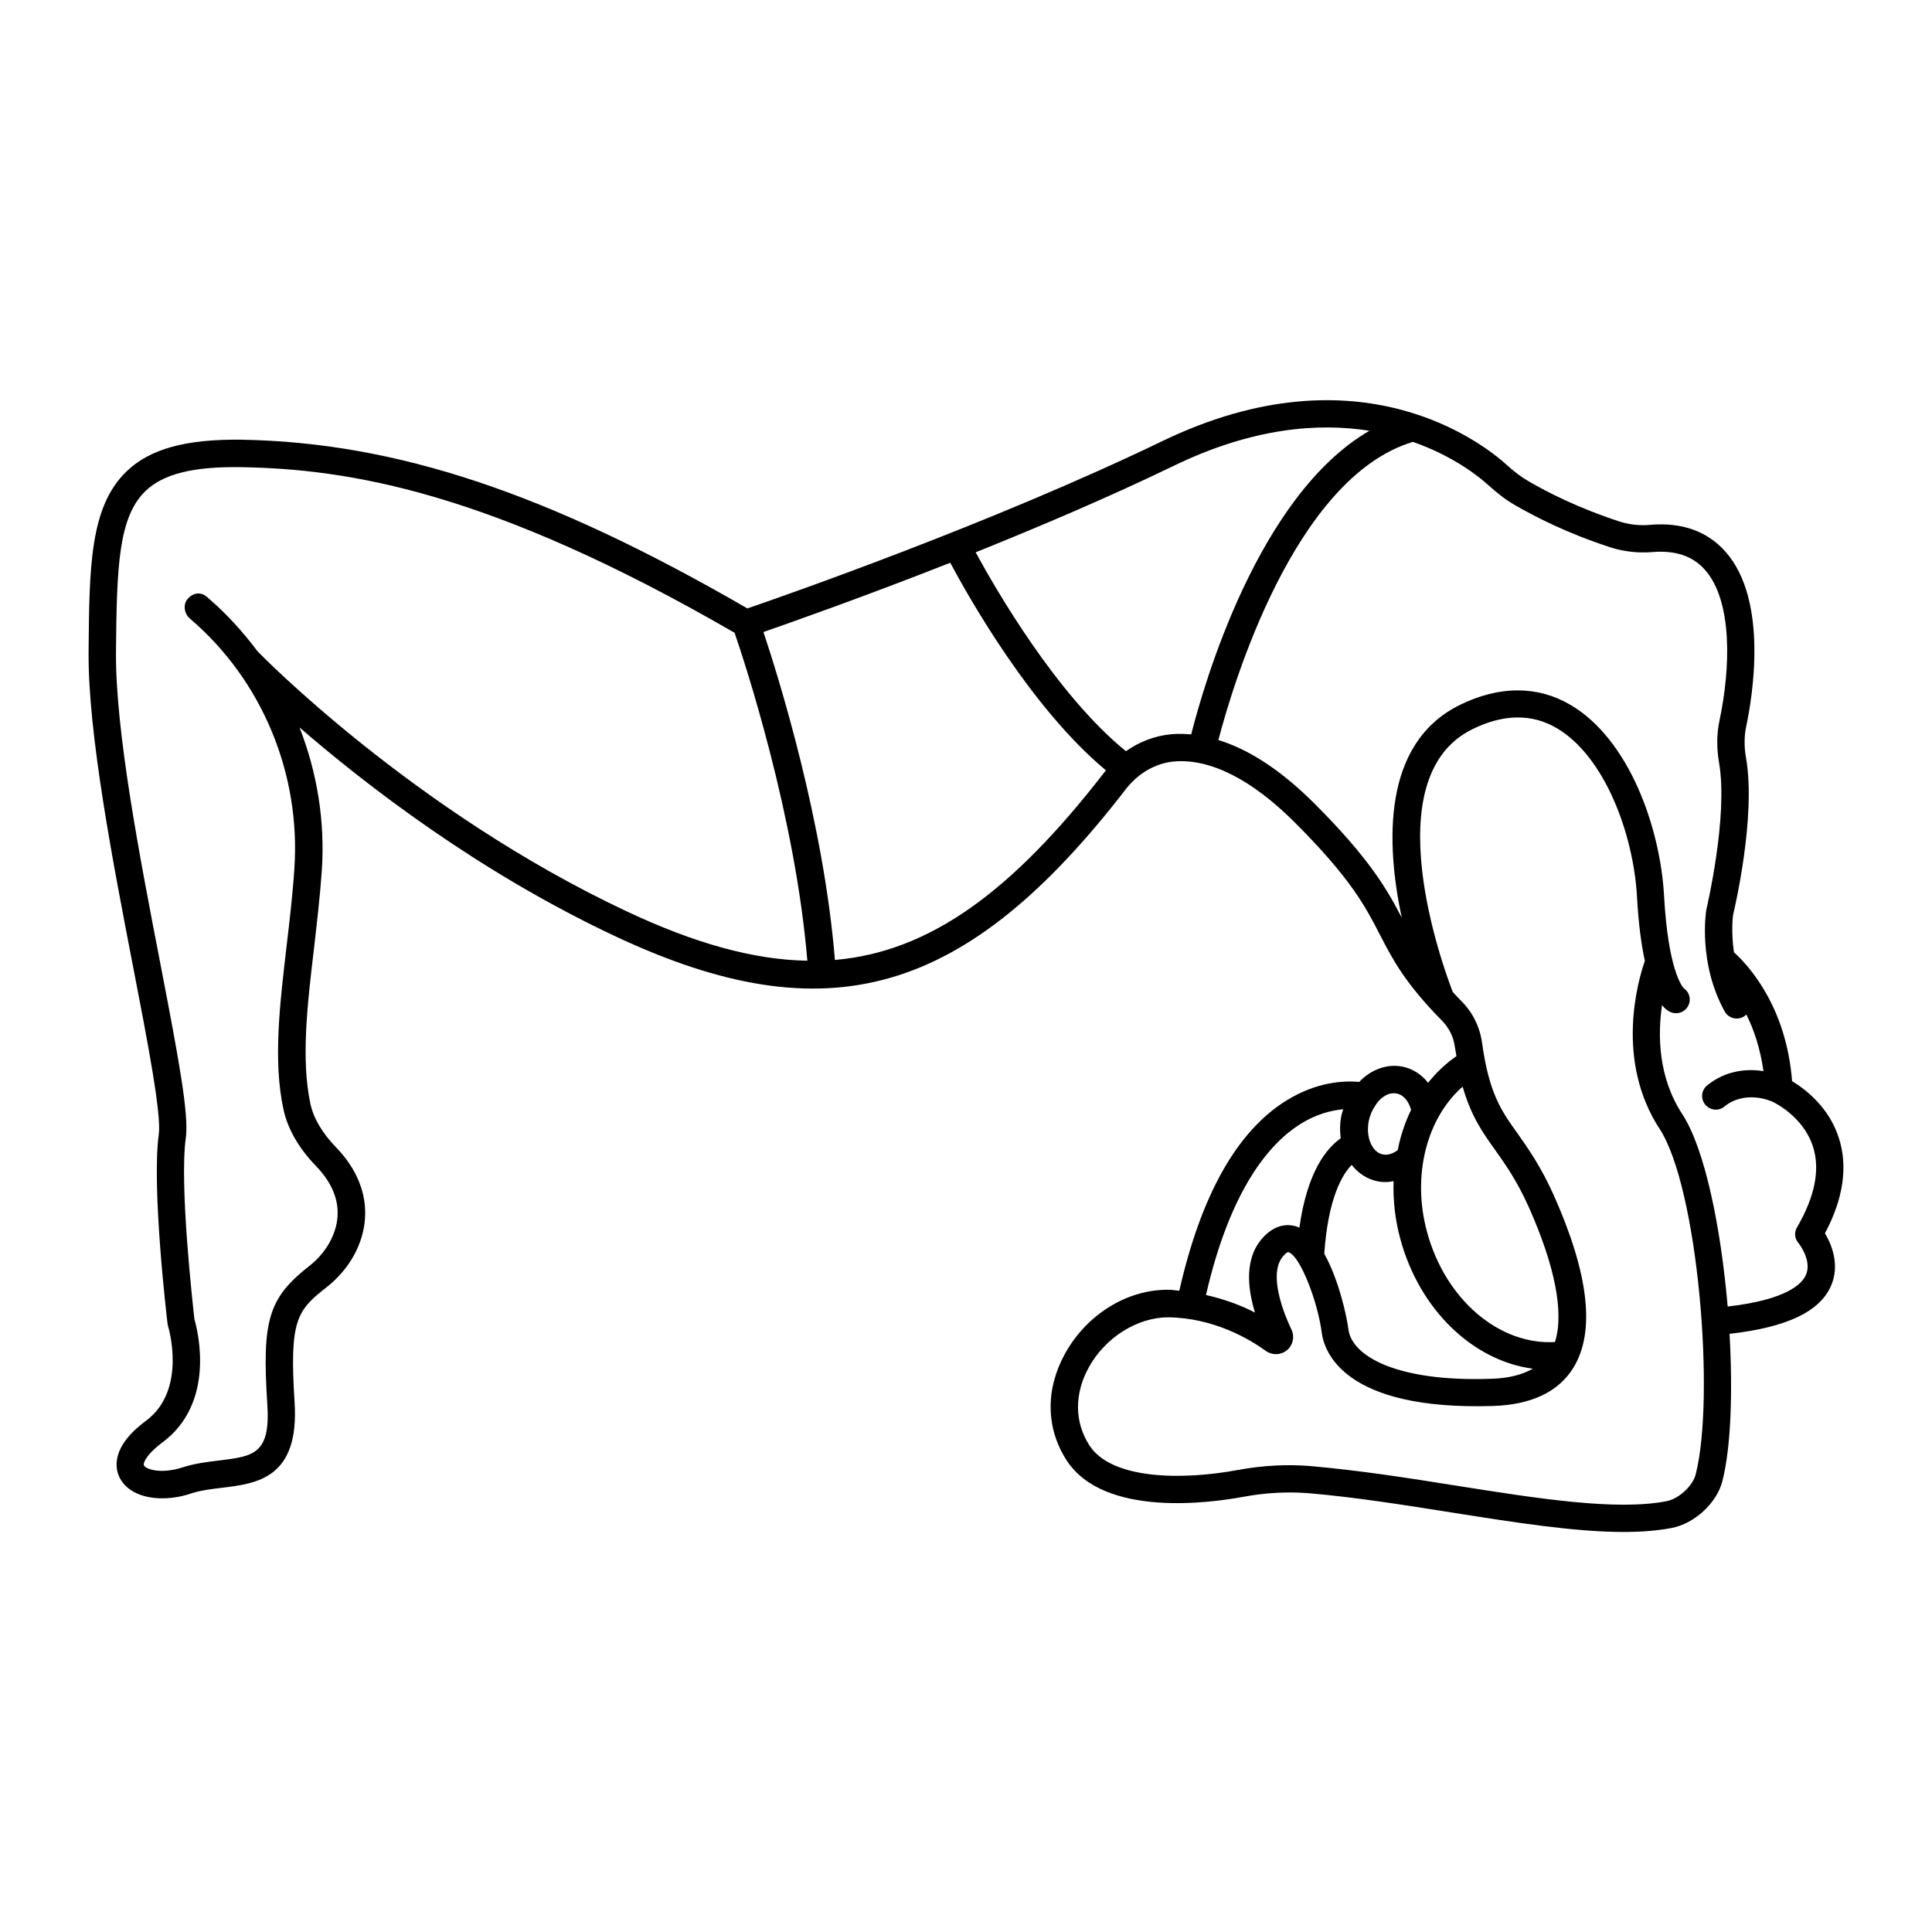 <?xml version="1.0" encoding="UTF-8"?>
<!-- Uploaded to: ICON Repo, www.iconrepo.com, Generator: ICON Repo Mixer Tools -->
<svg fill="#000000" width="800px" height="800px" version="1.1" viewBox="144 144 512 512" xmlns="http://www.w3.org/2000/svg">
 <path d="m631.32 445.58c-2.664-8.332-9.105-13.078-12.402-15.066-1.551-20.105-11.867-30.957-15.406-34.152-0.824-5.621-0.242-9.832-0.242-9.832 0.242-1.066 6.199-25.918 3.441-41.711-0.531-2.953-0.484-5.766 0.047-8.285 1.598-7.559 6.008-33.328-5.473-46.312-4.844-5.473-11.625-7.894-20.199-7.121-2.664 0.242-5.473-0.098-8.137-0.969-10.609-3.488-18.844-7.652-23.883-10.609-1.84-1.066-3.684-2.422-5.812-4.359-6.055-5.473-38.852-31.535-91.266-6.25-45.051 21.75-100.04 40.934-109.92 44.324-52.898-30.617-93.059-43.988-134.04-44.715-14.68-0.195-24.367 2.422-30.566 8.477-9.695 9.406-9.793 25.441-9.984 47.676-0.195 21.703 6.492 56.047 11.82 83.66 3.875 20.008 7.508 38.898 6.781 44.277-1.938 13.953 2.133 48.734 2.324 50.188 0.047 0.242 0.098 0.438 0.145 0.68 0.047 0.145 5.137 16.906-5.863 25.047-9.641 7.121-8.09 12.984-6.926 15.164 1.793 3.488 6.055 5.379 11.191 5.379 2.422 0 4.988-0.387 7.606-1.258 2.617-0.871 5.523-1.211 8.379-1.551 9.105-1.113 20.395-2.469 19.137-22.574-1.406-21.848 0.582-24.367 8.43-30.52 6.008-4.699 9.738-11.336 10.223-18.215 0.484-6.734-2.227-13.32-7.75-18.988-3.633-3.777-5.91-7.652-6.734-11.531-2.469-11.676-0.824-25.965 0.969-41.078 0.773-6.781 1.598-13.758 2.082-20.734 0.871-13.031-1.258-25.918-5.91-37.836 17.344 15.016 47.281 38.27 83.758 55.371 56.242 26.402 92.867 15.84 135.2-38.996 3.293-4.262 7.945-6.926 12.789-7.363 9.543-0.824 20.59 4.746 31.973 16.133 14.922 14.871 18.844 22.477 22.621 29.84 3.391 6.539 6.59 12.742 16.469 22.77 1.793 1.84 3.004 4.215 3.344 6.781 0.145 0.922 0.289 1.695 0.438 2.566-2.809 1.938-5.328 4.312-7.508 7.074-1.742-2.227-4.117-3.777-6.879-4.312-4.215-0.773-8.332 0.871-11.383 4.07-3.633-0.34-11.094-0.195-19.379 4.988-13.129 8.188-22.574 25.191-28.289 50.332-0.969-0.047-1.84-0.242-2.859-0.242h-0.289c-10.805 0-21.41 6.59-27.129 16.906-5.231 9.445-5.086 19.715 0.34 28.195 9.883 15.406 38.367 11.336 46.844 9.785 5.91-1.113 11.773-1.406 17.391-0.969 12.449 1.066 25.434 3.148 38.027 5.137 16.566 2.617 32.457 5.137 45.488 5.137 4.602 0 8.914-0.34 12.691-1.066 6.055-1.164 11.965-6.637 13.418-12.449 2.277-8.914 2.762-23.594 1.891-38.996 15.164-1.695 24.078-5.91 26.984-12.934 2.277-5.523 0-10.852-1.695-13.711 4.894-9.215 6.106-17.691 3.684-25.25zm-419.04-128.95-0.047-0.047c-3.875-5.184-8.285-10.027-13.273-14.289l-0.289-0.242c-1.551-1.258-3.586-0.922-4.894 0.629-1.359 1.5-0.969 3.969 0.578 5.277 19.039 16.227 29.355 40.984 27.66 66.172-0.438 6.781-1.258 13.711-2.035 20.348-1.84 15.742-3.633 30.617-0.871 43.453 1.113 5.231 4.019 10.27 8.621 15.066 4.117 4.262 6.055 8.77 5.715 13.469-0.34 4.746-3.102 9.59-7.41 12.984-10.898 8.527-12.645 14.34-11.191 36.719 0.871 13.227-3.684 13.758-12.742 14.871-3.195 0.387-6.441 0.773-9.738 1.84-5.516 1.793-9.633 0.582-10.215-0.535-0.289-0.531 0.531-2.809 4.797-6.008 14.34-10.562 9.445-29.742 8.574-32.746-0.387-3.535-4.019-35.652-2.277-48.008 0.871-6.25-1.891-21.023-6.832-46.652-5.277-27.27-11.867-61.23-11.672-82.203 0.195-22.477 0.629-35.559 7.75-42.531 4.699-4.602 12.742-6.59 25.383-6.394 28.098 0.484 65.594 6.152 130.8 43.891 2.617 7.606 16.082 48.348 19.281 86.906-14.34-0.242-29.938-4.652-47.766-13.031-56.773-26.648-97.516-68.504-97.902-68.938zm152.98 81.77c-2.953-36.672-15.066-75.328-18.941-86.906 7.508-2.617 26.645-9.348 49.508-18.359 4.988 9.348 21.508 38.609 41.273 55.031-0.195 0.195-0.34 0.387-0.531 0.629-24.418 31.539-46.168 47.426-71.309 49.605zm89.184-59.824c-4.262 0.387-8.43 1.938-12.062 4.504-18.359-14.922-34.539-42.969-39.82-52.707 16.957-6.832 35.461-14.68 52.562-22.961 20.926-10.125 38.367-11.383 51.785-9.254-29.5 17.148-43.84 67.094-47.23 80.465-1.746-0.145-3.492-0.195-5.234-0.047zm77.168 93.398c2.227 7.75 5.231 12.062 8.574 16.715 2.664 3.777 5.715 7.992 8.914 15.113 7.023 15.695 9.445 28.195 6.977 35.848-14.727 0.871-29.066-11.238-33.91-29.211-4.07-15.02 0-30.184 9.445-38.465zm-29.402 20.73c1.793 2.277 4.168 3.828 6.879 4.359 0.68 0.145 1.355 0.195 2.035 0.195 0.727 0 1.453-0.098 2.18-0.242-0.145 4.988 0.387 10.172 1.793 15.309 5.086 18.844 19.328 32.312 35.121 34.395-2.762 1.551-6.25 2.519-10.852 2.664-25.047 0.922-37.156-5.957-38.027-13.129-0.387-3.148-2.469-12.984-6.394-20.008 1.016-14.773 4.793-21.023 7.266-23.543zm11.965-18.891c1.793 0.34 3.148 2.035 3.777 4.312-1.598 3.293-2.809 6.879-3.535 10.656-1.258 0.969-2.664 1.406-3.875 1.164-1.406-0.242-2.277-1.211-2.762-1.984-1.211-1.793-1.551-4.457-1.016-7.023 0.34-1.551 0.969-2.906 1.793-4.07v-0.047c1.449-2.184 3.582-3.445 5.617-3.008zm-25.82 8.234c4.555-2.906 8.672-3.828 11.625-4.07-0.145 0.484-0.34 0.922-0.438 1.406-0.484 2.133-0.484 4.262-0.242 6.297-3.586 2.469-8.863 8.621-10.949 23.688-0.195-0.098-0.438-0.242-0.629-0.289-1.742-0.582-5.184-1.066-8.719 2.566-5.231 5.328-4.504 13.371-2.422 20.199-3.535-1.84-7.992-3.535-12.984-4.652 6.496-28.285 16.957-40.156 24.758-45.145zm105.02 92.672c-0.773 3.102-4.504 6.492-7.75 7.121-13.32 2.566-33.91-0.68-55.66-4.117-12.691-2.035-25.82-4.07-38.512-5.184-6.297-0.531-12.789-0.195-19.379 1.016-14.484 2.711-33.473 2.664-39.383-6.539-3.973-6.152-4.019-13.711-0.098-20.734 4.41-7.945 12.934-13.176 20.977-13.176 12.016 0.145 21.41 5.668 25.918 8.914 1.695 1.211 3.973 1.113 5.57-0.195 1.598-1.309 2.082-3.586 1.211-5.426-1.648-3.441-6.637-15.016-1.984-19.766 0.145-0.145 0.824-0.922 1.211-0.773 3.148 1.066 7.75 13.273 8.77 21.266 0.629 4.894 5.668 20.734 45.488 19.473 10.078-0.34 17.246-3.731 21.168-10.078 5.91-9.496 4.168-24.852-5.137-45.73-3.488-7.75-6.734-12.305-9.59-16.375-4.41-6.152-7.559-10.609-9.445-24.125-0.582-4.117-2.469-7.992-5.379-10.898-0.871-0.871-1.648-1.695-2.375-2.519-2.375-6.106-21.023-56.727 5.184-69.613 8.234-4.07 15.793-4.168 22.379-0.289 12.742 7.461 20.348 28.145 21.266 44.715 0.387 7.219 1.164 12.691 2.082 16.957-1.742 4.988-8.043 26.305 3.973 44.617 10.078 15.598 14.73 70.922 9.496 91.461zm27.176-61.379c0.047 0.047 3.684 4.555 2.082 8.43-1.016 2.469-5.137 6.684-20.781 8.477-1.793-20.832-6.008-41.758-12.016-50.961-6.441-9.832-6.539-21.023-5.379-28.922 0.773 0.969 1.5 1.5 2.035 1.742 1.793 0.922 3.973 0.242 4.894-1.551 0.871-1.648 0.34-3.633-1.164-4.652-0.438-0.438-4.168-4.988-5.231-24.562-1.016-17.973-9.203-41.418-24.852-50.574-8.719-5.086-18.797-5.086-29.258 0.047-20.684 10.172-19.57 36.77-15.406 56.387-3.731-7.219-8.43-15.598-23.301-30.422-8.672-8.621-17.102-14.145-25.289-16.664 3.731-14.289 20.055-69.516 51.543-79.012 10.805 3.777 17.633 9.301 19.957 11.434 2.519 2.277 4.746 3.973 7.023 5.281 5.328 3.102 14.047 7.559 25.238 11.191 3.586 1.164 7.41 1.598 11.047 1.309 6.25-0.531 10.852 0.969 14.145 4.699 7.363 8.332 6.781 26.109 3.828 40.016-0.727 3.488-0.773 7.168-0.098 11.094 2.469 14.289-3.293 38.512-3.391 39.047-0.098 0.582-2.18 14.098 4.894 26.887 0.969 1.742 3.195 2.375 4.941 1.406 0.289-0.145 0.531-0.387 0.773-0.629 1.984 3.926 3.684 8.914 4.555 15.016-4.07-0.629-9.738-0.387-14.922 3.777-1.551 1.258-1.793 3.535-0.531 5.086 0.727 0.871 1.793 1.355 2.809 1.355 0.824 0 1.598-0.242 2.277-0.824 5.668-4.555 12.547-1.406 12.887-1.211h0.047s0.047 0 0.047 0.047c0.098 0.047 7.945 3.731 10.512 11.82 1.938 6.055 0.484 13.227-4.215 21.316-0.816 1.312-0.672 2.961 0.297 4.121z"/>
</svg>